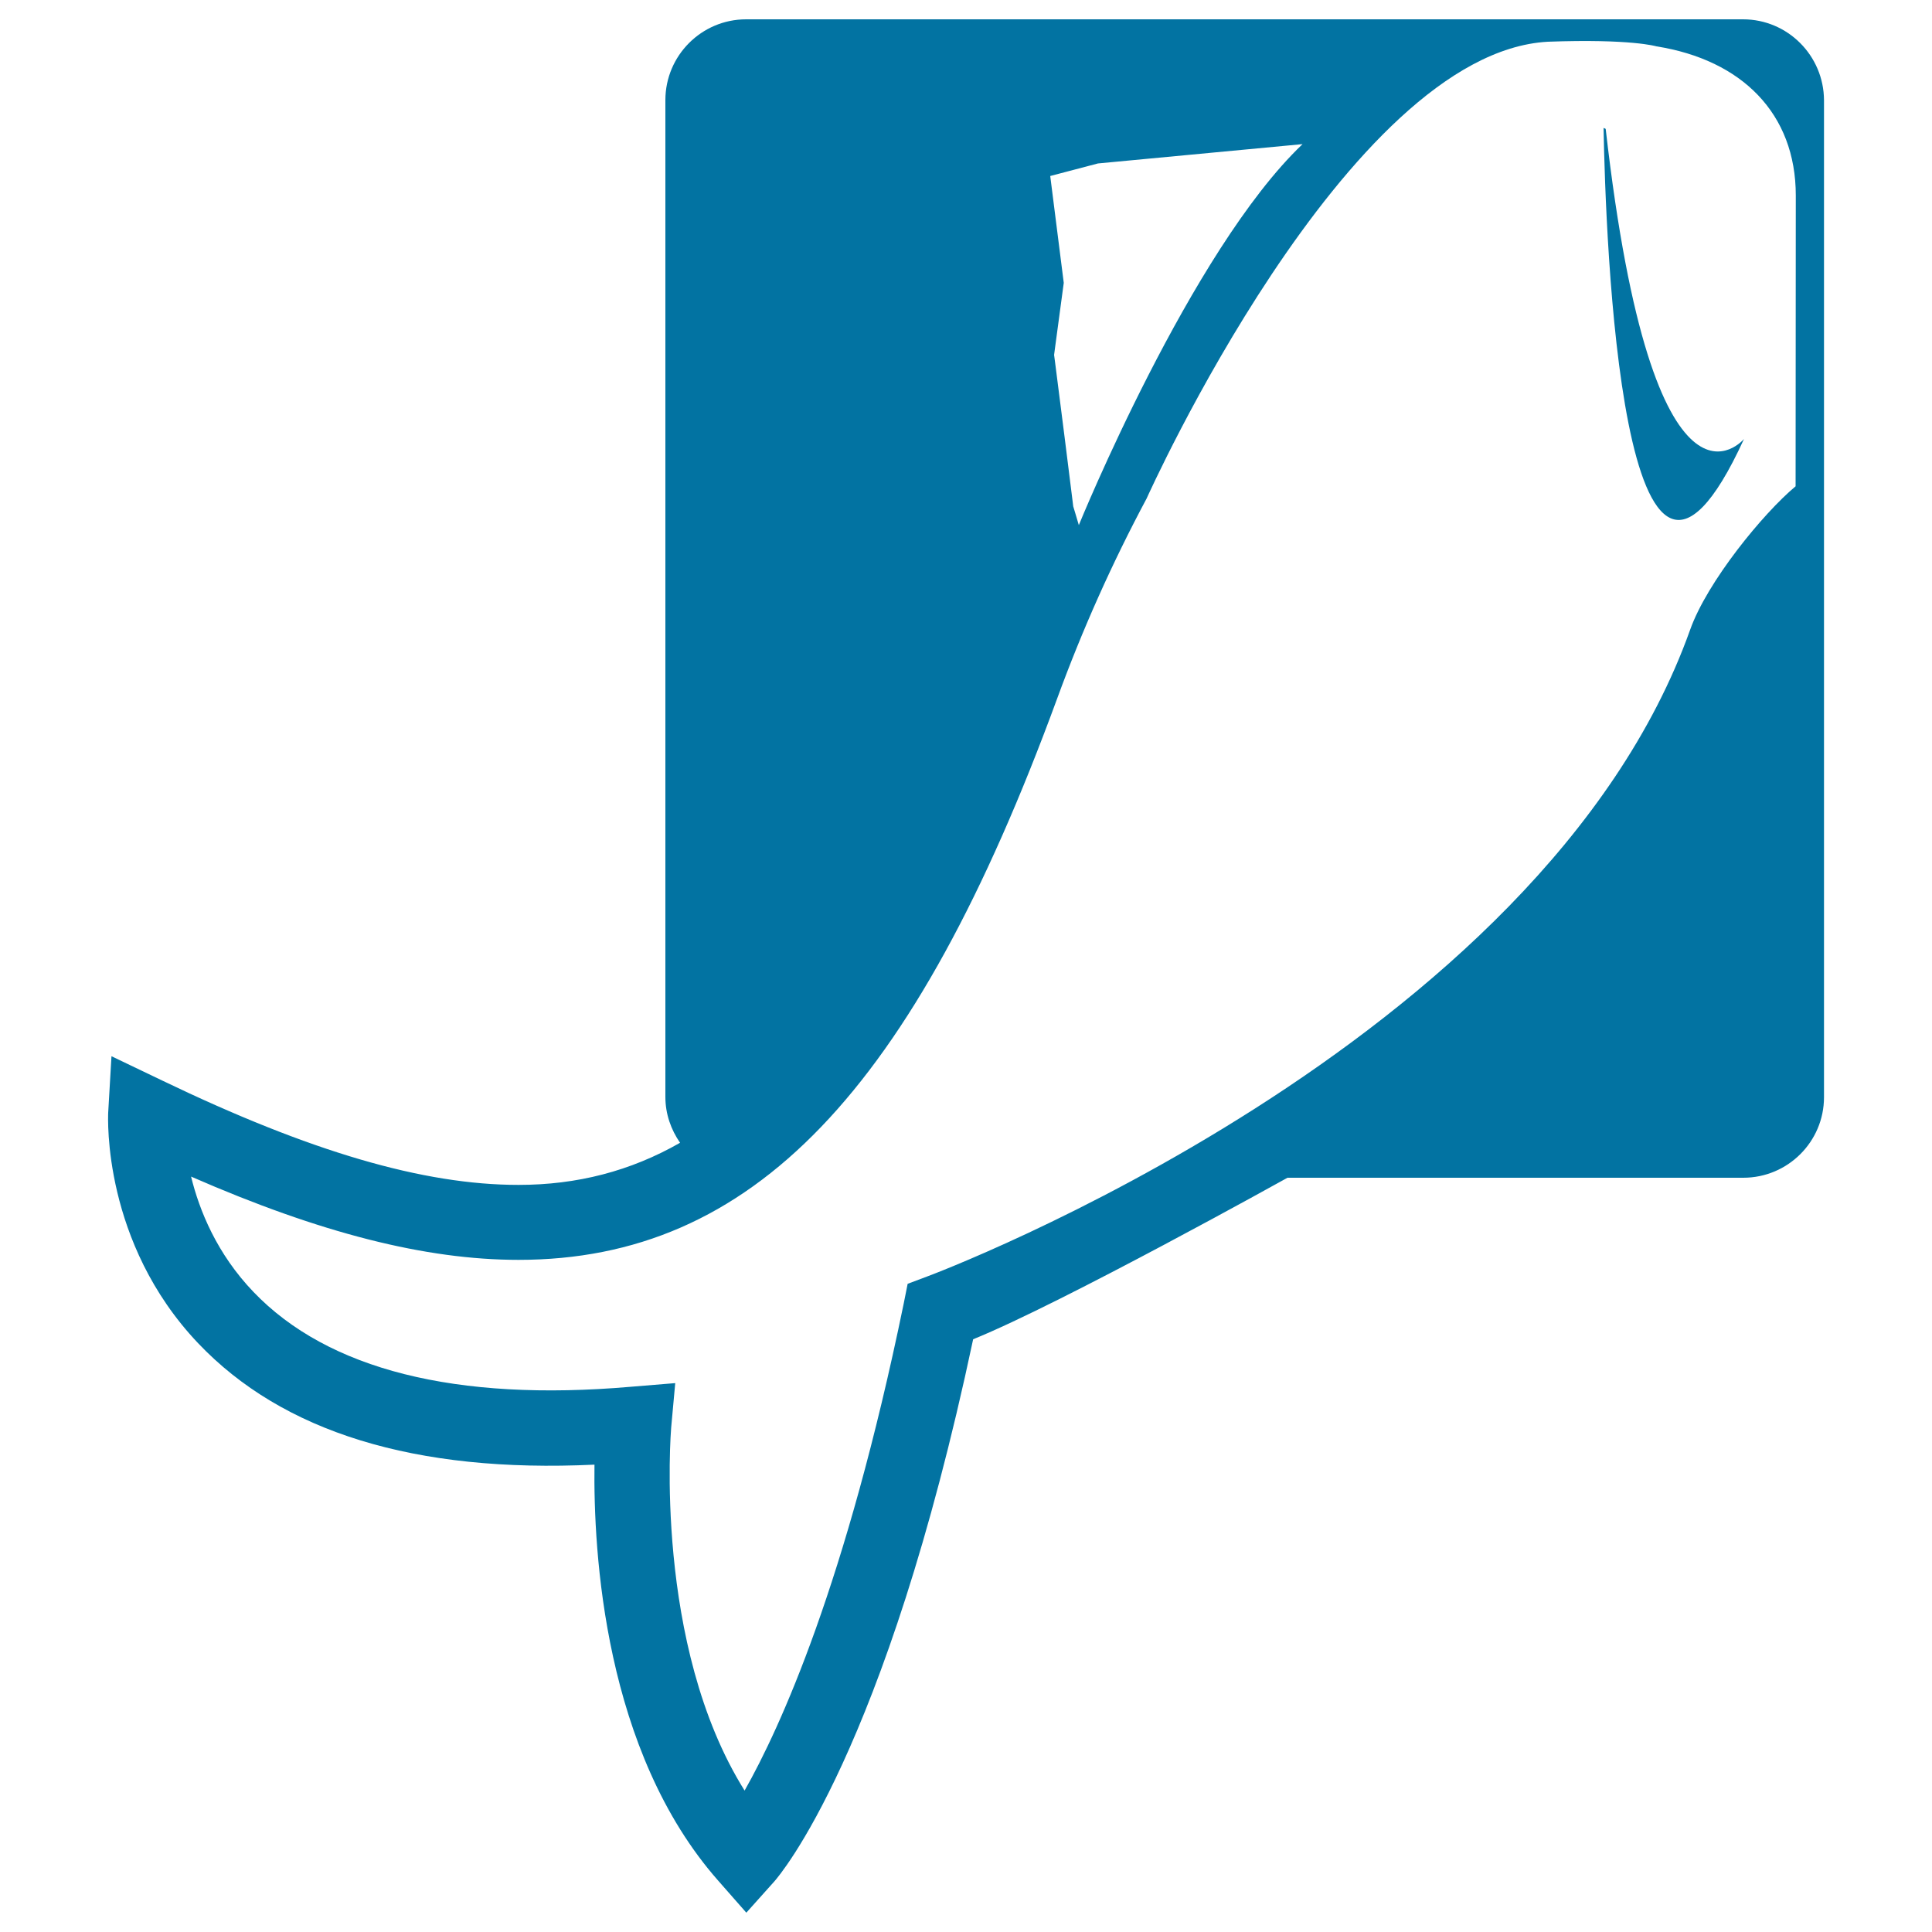 <svg xmlns="http://www.w3.org/2000/svg" viewBox="0 0 1000 1000" style="fill:#0273a2">
<title>Graphicriver SVG icon</title>
<g><g><path d="M831.1,66.7l-1.1-0.5c1,54.8,9.2,299.6,72.7,161C902.8,227.1,855.8,283.3,831.1,66.7z"/><path d="M902.2,10h-516c-23.1,0-41.8,18.8-41.8,41.8v516c0,8.8,2.9,16.9,7.6,23.7c-25.7,14.7-53.4,21.8-83.6,21.8h0c-49.3,0-107.9-17.2-184.4-54l-26.3-12.6L56,575.9c-0.1,2.7-2.9,67.2,46.5,119.3c43.7,46,112.2,67.3,205.2,62.9c-0.6,45.4,5,148.4,64.1,215.4l14.5,16.5l14.6-16.3c2.3-2.7,57.3-66.1,102.8-280.5c45.9-18.6,162.7-83.6,162.7-83.6h235.9c23.1,0,41.8-18.7,41.8-41.7v-516C944,28.8,925.3,10,902.2,10z M568.3,84.6l105.9-10c-58,55.2-115.8,197.2-115.8,197.2l-2.2-7.4l-0.7-2.3l-0.3-2.5L551,226l-4.9-38.5l-0.5-3.8l0.5-3.8l4.5-33.5l-3.8-30l-3.2-25.3L568.3,84.6z M929.4,251.7c-16.7,13.9-45.8,49.4-54.6,74.3C797.9,541.4,483,659.6,479.9,660.7l-10.1,3.8l-2.1,10.5c-29.8,144.7-63.9,219.3-82.3,251.8c-47.3-75.5-38.1-186.6-38-187.9l2.1-23l-23.1,1.9c-90.4,7.8-156.7-8.9-195.2-49.1c-18.9-19.7-28-42.1-32.3-59.7c67,29.3,121.5,43.1,169.5,43.1h0c120.7,0,204.1-86.8,278.7-290.3c13.1-35.9,28.6-70.5,46.4-103.8c0,0,103.4-230.6,207.6-236.4c43.3-1.6,56.3,2.4,56.3,2.4c44.1,7,72.1,34.7,72.1,77.2L929.4,251.7L929.4,251.7z"/></g></g>
</svg>
